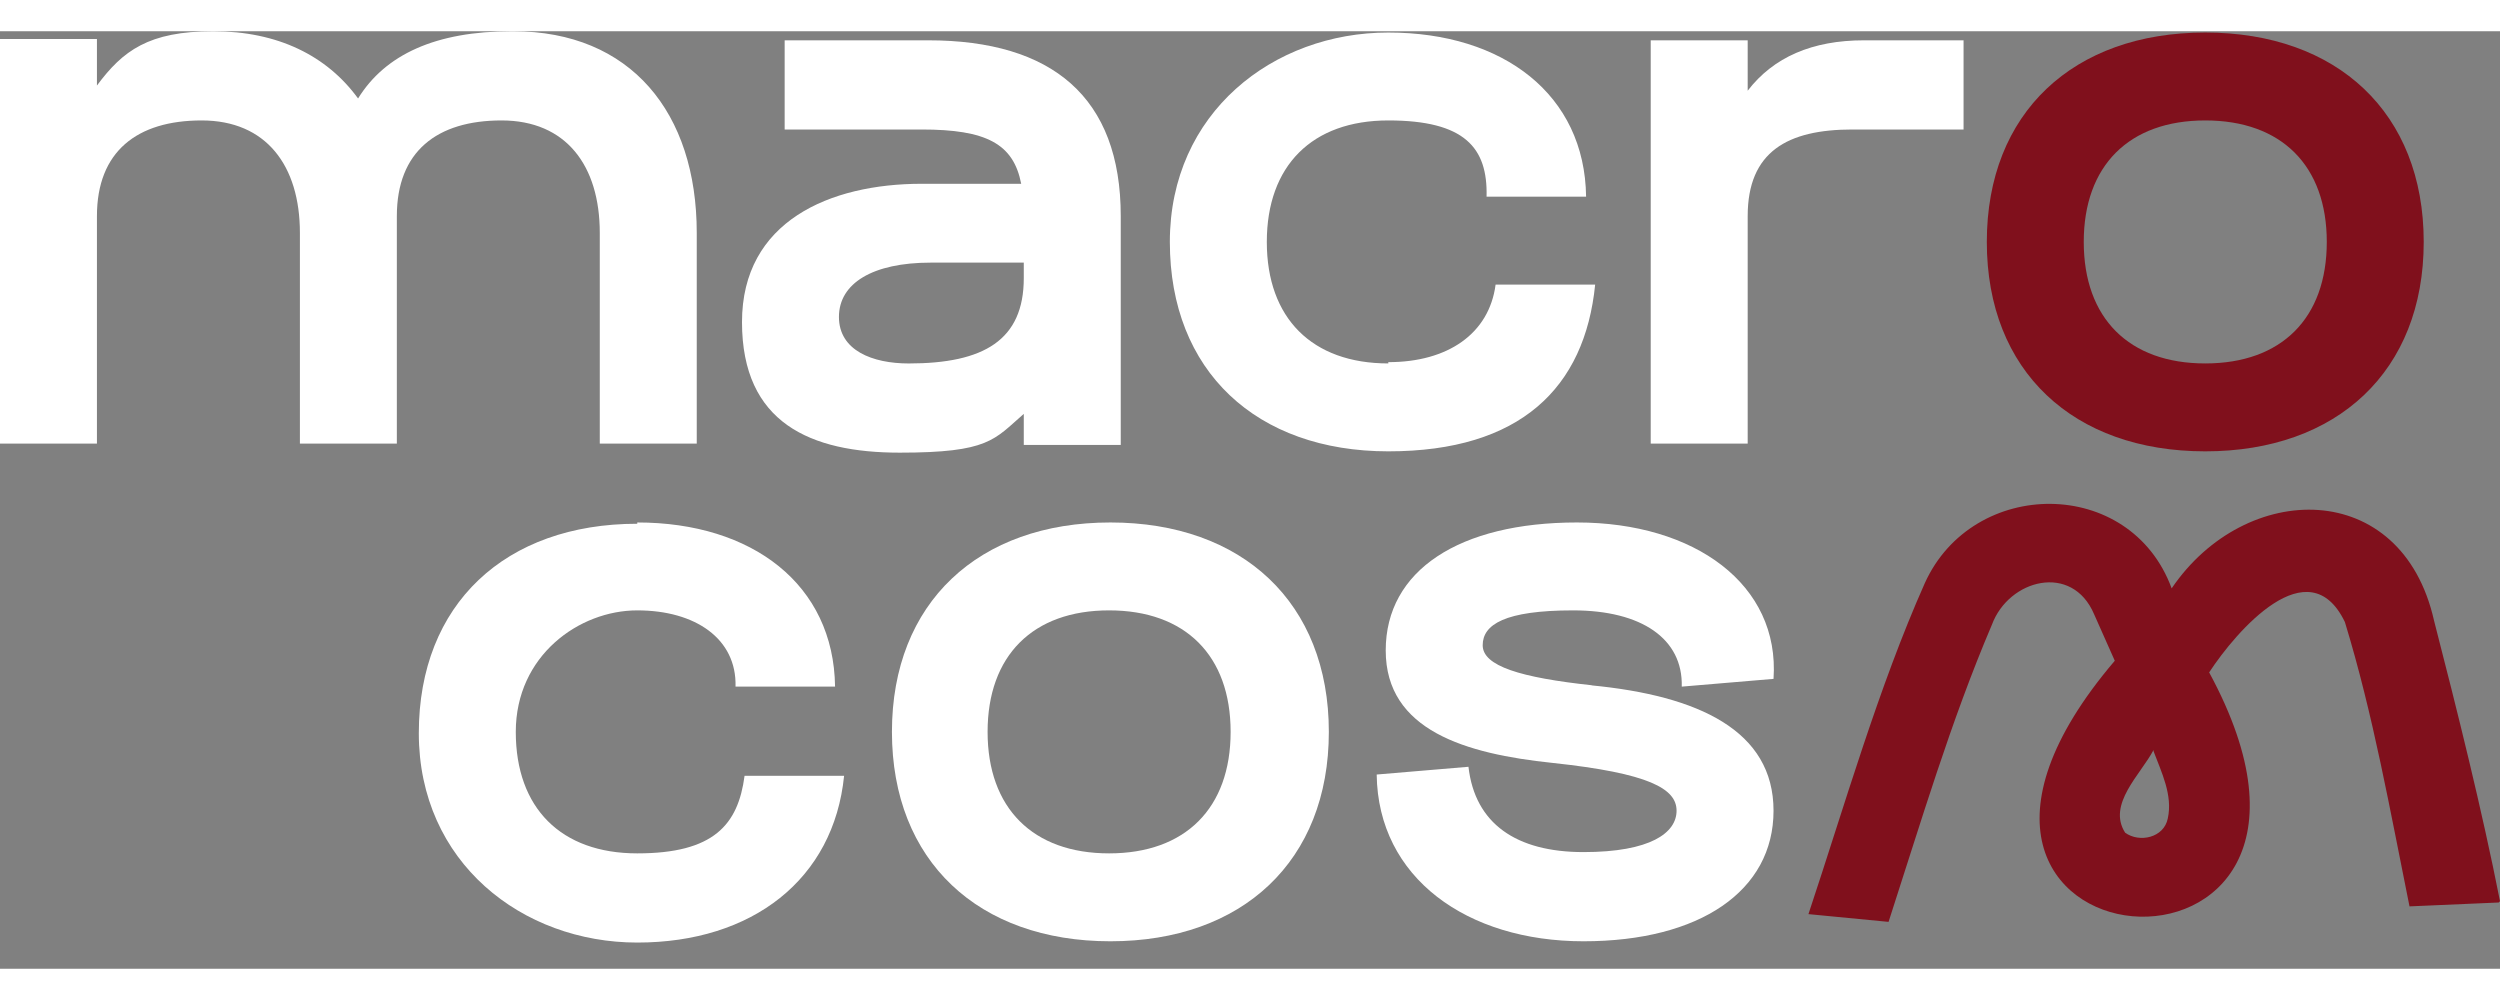 <svg xmlns="http://www.w3.org/2000/svg" width="80" height="32" viewBox="0 0 80 30" fill="none">
    <rect x="0" y="0" width="80" height="30" fill="#808080" stroke="none"/>
    <path d="M16.381 0C13.94 0 12.327 0.745 11.458 2.151C10.465 0.786 8.893 0 6.825 0C4.757 0 3.93 0.62 3.102 1.737V0.248H0V13.195H3.102V5.915C3.102 3.847 4.385 2.854 6.453 2.854C8.521 2.854 9.597 4.302 9.597 6.453V13.195H12.699V6.453C12.699 6.287 12.699 6.081 12.699 5.915C12.699 3.847 13.981 2.854 16.05 2.854C18.118 2.854 19.193 4.302 19.193 6.453V13.195H22.296V6.453C22.296 2.606 20.186 0 16.422 0" fill="white"/>
    <path d="M29.7 0.29H25.109V3.144H29.493C31.562 3.144 32.43 3.599 32.678 4.881H29.493C26.556 4.881 23.744 6.081 23.744 9.307C23.744 12.534 25.936 13.485 28.79 13.485C31.644 13.485 31.81 13.071 32.761 12.244V13.237H35.864V5.915C35.864 2.11 33.671 0.29 29.7 0.29ZM29.08 10.631C27.922 10.631 26.846 10.217 26.846 9.142C26.846 8.066 27.922 7.404 29.783 7.404H32.761V7.901C32.761 9.886 31.479 10.631 29.08 10.631Z" fill="white"/>
    <path d="M44.426 10.63C41.986 10.63 40.538 9.183 40.538 6.742C40.538 4.302 41.986 2.854 44.426 2.854C46.867 2.854 47.611 3.723 47.57 5.294H50.755C50.714 2.027 48.108 0.041 44.426 0.041C40.745 0.041 37.435 2.606 37.435 6.742C37.435 10.879 40.207 13.443 44.426 13.443C48.645 13.443 50.714 11.416 51.045 8.107H47.859C47.653 9.679 46.329 10.589 44.426 10.589" fill="white"/>
    <path d="M59.648 0.29C57.994 0.29 56.753 0.827 55.926 1.903V0.29H52.823V13.195H55.926V5.915C55.926 3.847 57.208 3.144 59.276 3.144H62.834V0.29H59.69H59.648Z" fill="white"/>
    <path d="M20.393 15.719C24.075 15.719 26.68 17.704 26.722 20.972H23.537C23.578 19.442 22.255 18.532 20.393 18.532C18.532 18.532 16.505 19.979 16.505 22.42C16.505 24.86 17.953 26.308 20.393 26.308C22.834 26.308 23.619 25.398 23.826 23.826H27.011C26.68 27.136 24.075 29.162 20.393 29.162C16.712 29.162 13.402 26.598 13.402 22.461C13.402 18.325 16.174 15.76 20.393 15.76" fill="white"/>
    <path d="M28.542 22.42C28.542 18.283 31.313 15.719 35.533 15.719C39.752 15.719 42.523 18.283 42.523 22.42C42.523 26.556 39.752 29.121 35.533 29.121C31.313 29.121 28.542 26.556 28.542 22.42ZM39.38 22.42C39.38 19.979 37.932 18.532 35.491 18.532C33.051 18.532 31.603 19.979 31.603 22.42C31.603 24.86 33.051 26.308 35.491 26.308C37.932 26.308 39.38 24.86 39.38 22.42Z" fill="white"/>
    <path d="M50.92 20.931C54.354 21.262 56.753 22.378 56.753 24.943C56.753 27.508 54.395 29.121 50.672 29.121C46.949 29.121 44.095 27.094 44.054 23.785L46.991 23.537C47.197 25.357 48.521 26.267 50.672 26.267C52.823 26.267 53.65 25.646 53.65 24.943C53.65 24.24 52.782 23.744 49.679 23.413C46.908 23.123 44.343 22.378 44.343 19.814C44.343 17.249 46.701 15.719 50.465 15.719C54.23 15.719 56.96 17.704 56.753 20.724L53.816 20.972C53.857 19.442 52.533 18.532 50.341 18.532C48.149 18.532 47.446 18.987 47.446 19.648C47.446 20.31 48.645 20.683 50.962 20.931" fill="white"/>
    <path d="M63.578 6.742C63.578 2.606 66.349 0.041 70.568 0.041C74.788 0.041 77.559 2.606 77.559 6.742C77.559 10.879 74.788 13.443 70.568 13.443C66.349 13.443 63.578 10.879 63.578 6.742ZM74.457 6.742C74.457 4.302 73.009 2.854 70.568 2.854C68.128 2.854 66.68 4.302 66.68 6.742C66.68 9.183 68.128 10.63 70.568 10.63C73.009 10.63 74.457 9.183 74.457 6.742Z" fill="#80101C"/>
    <path d="M79.959 27.88L77.104 28.004C76.484 24.943 75.946 21.882 75.036 18.904C73.878 16.504 71.561 19.193 70.693 20.517C76.773 31.727 59.069 30.238 67.673 20.144L67.011 18.655C66.308 17.001 64.281 17.538 63.743 18.986C62.42 22.089 61.468 25.315 60.434 28.5L57.87 28.252C59.028 24.777 60.103 21.013 61.593 17.663C63.123 14.271 68.169 14.229 69.493 17.828C71.851 14.353 76.856 14.271 77.89 18.862C78.635 21.758 79.421 24.901 80 27.838M68.914 22.999C68.5 23.785 67.425 24.736 68.004 25.646C68.459 25.977 69.245 25.811 69.369 25.191C69.535 24.446 69.162 23.702 68.914 23.04" fill="#80101C"/>
</svg>